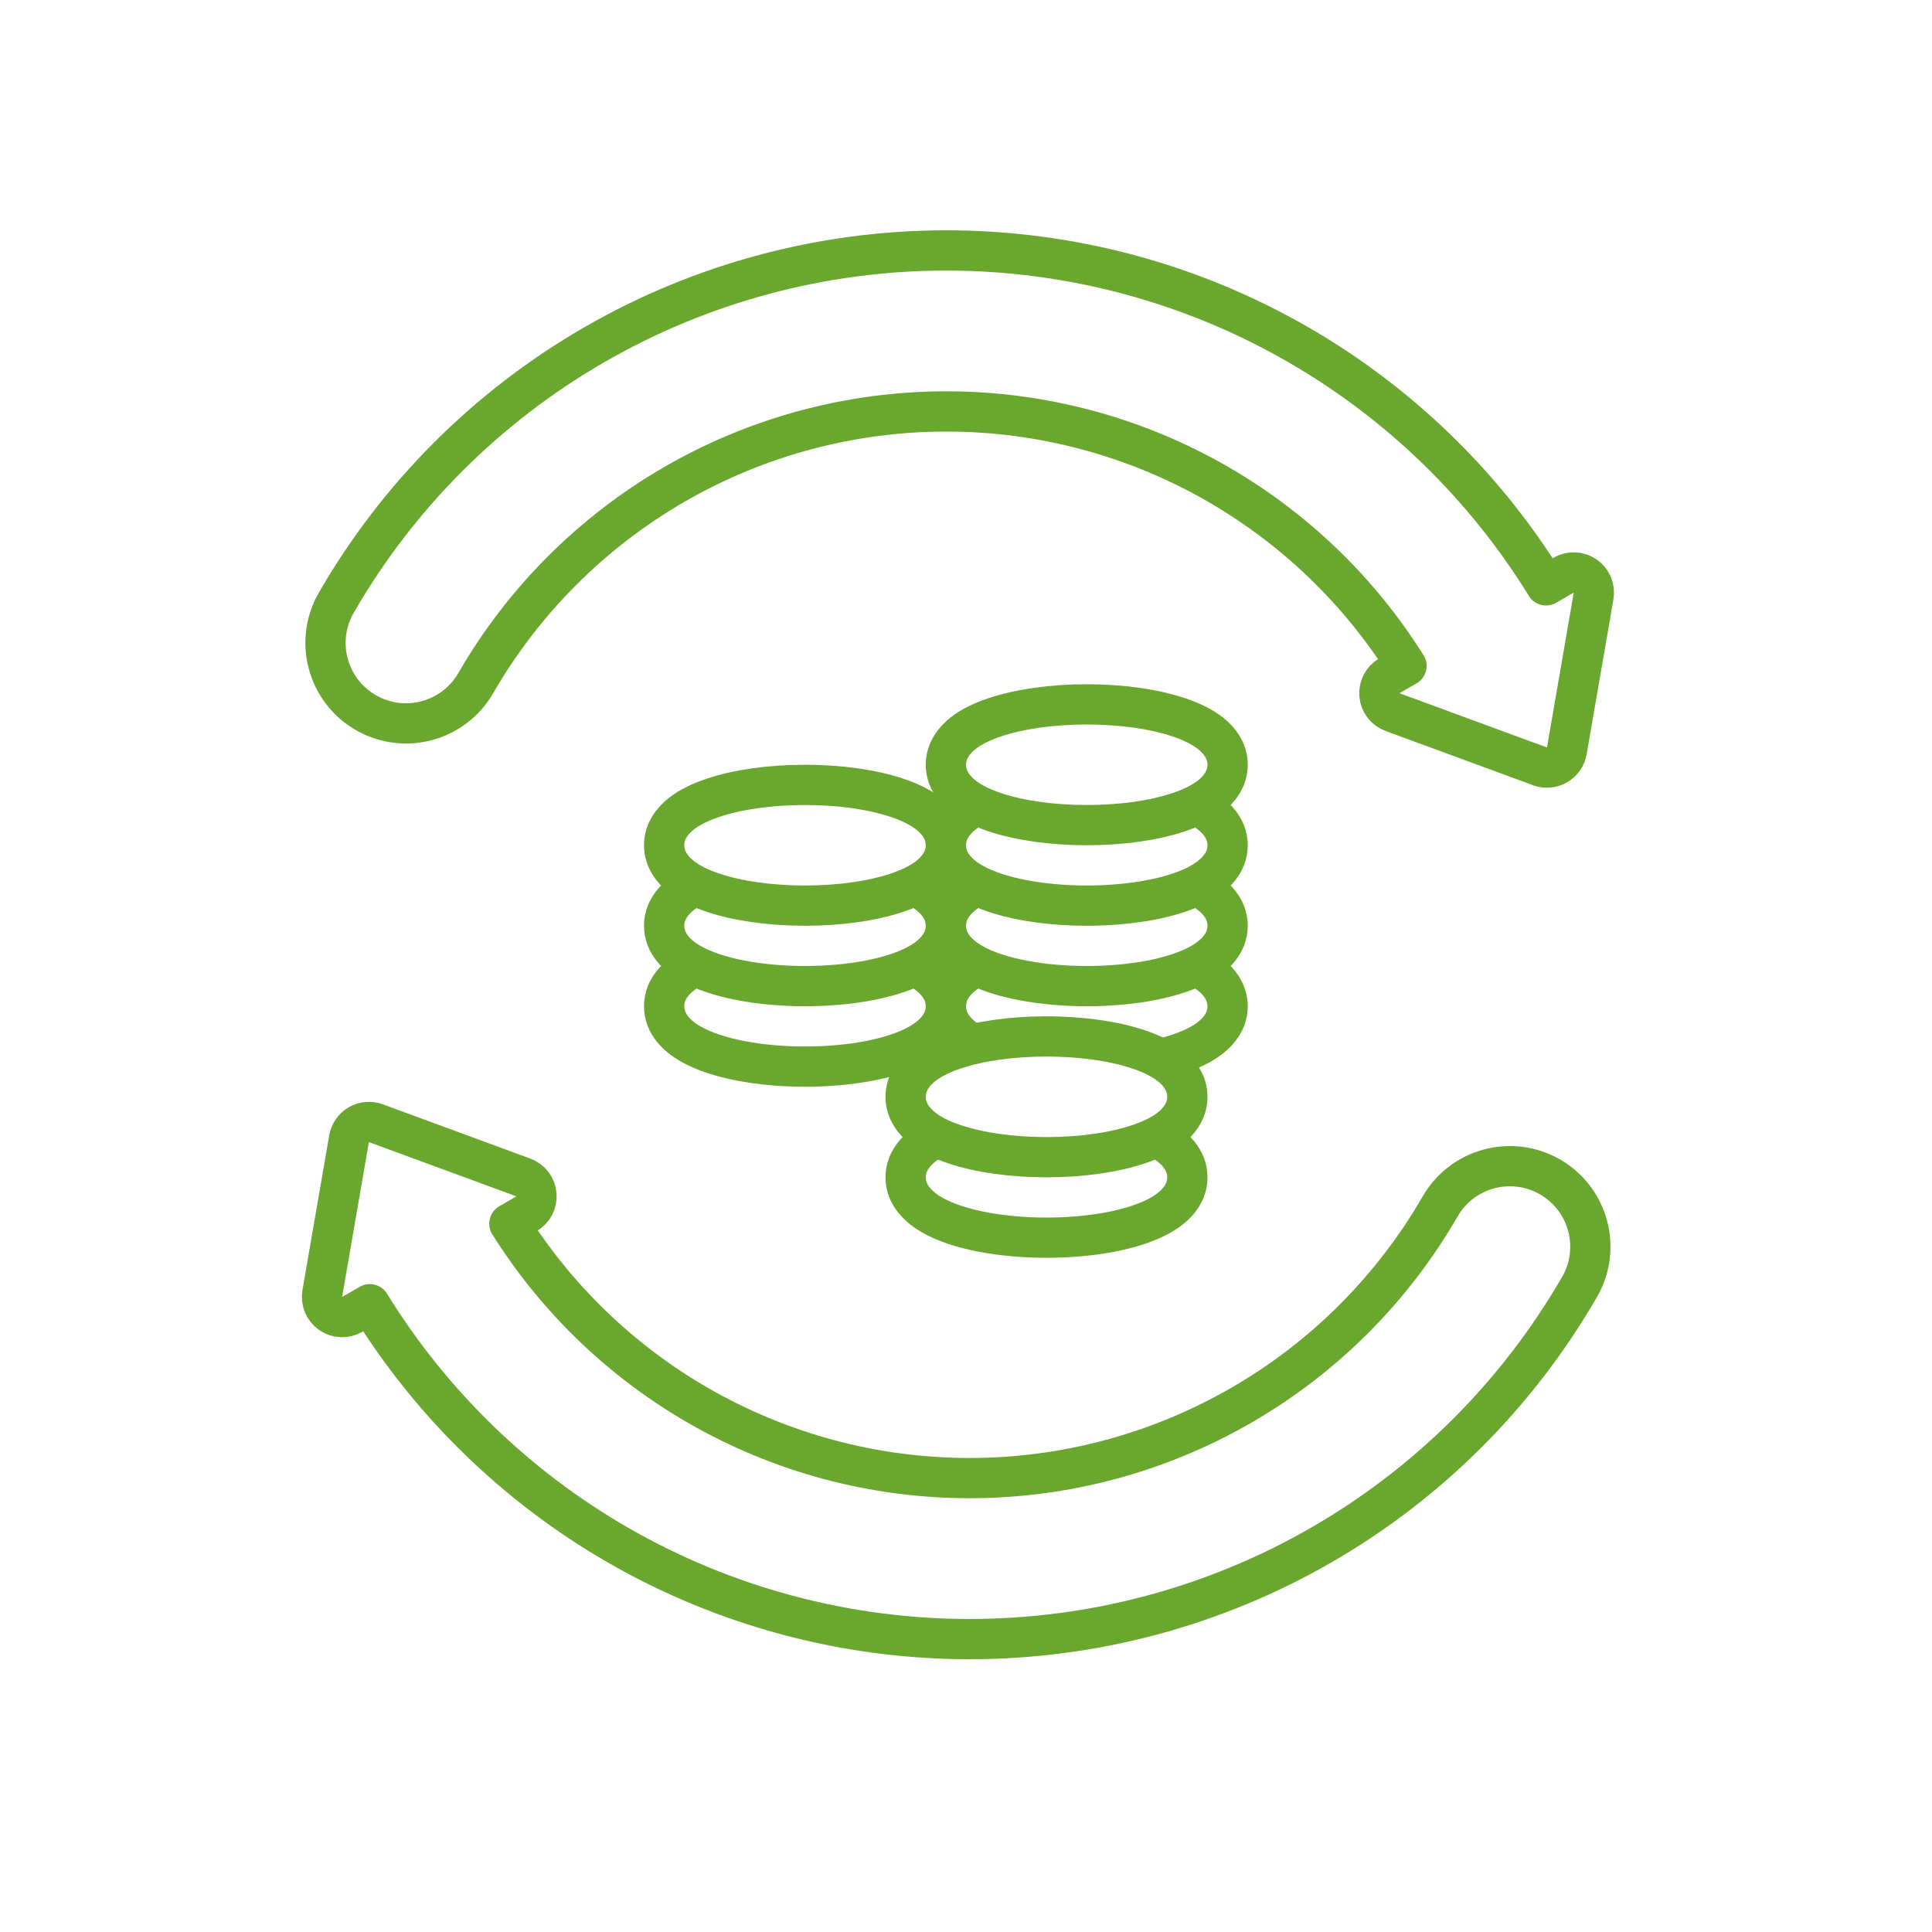 <?xml version="1.0" encoding="UTF-8"?> <svg xmlns="http://www.w3.org/2000/svg" width="48" height="48" viewBox="0 0 48 48" fill="none"> <path d="M27 20.5C27.867 20.5 28.673 20.384 29.279 20.181C29.58 20.081 29.859 19.951 30.074 19.782C30.282 19.617 30.5 19.357 30.5 19C30.5 18.643 30.282 18.383 30.074 18.218C29.859 18.049 29.58 17.919 29.279 17.819C28.673 17.616 27.867 17.5 27 17.5C26.133 17.5 25.327 17.616 24.721 17.819C24.42 17.919 24.141 18.049 23.926 18.218C23.718 18.383 23.5 18.643 23.5 19C23.5 19.357 23.718 19.617 23.926 19.782C24.141 19.951 24.42 20.081 24.721 20.181C25.327 20.384 26.133 20.5 27 20.5Z" stroke="#6AA72F"></path> <path d="M26 28.75C26.867 28.75 27.673 28.634 28.279 28.431C28.58 28.331 28.859 28.201 29.074 28.032C29.282 27.867 29.5 27.607 29.5 27.25C29.5 26.893 29.282 26.633 29.074 26.468C28.859 26.299 28.58 26.169 28.279 26.069C27.673 25.866 26.867 25.75 26 25.75C25.133 25.75 24.327 25.866 23.721 26.069C23.42 26.169 23.141 26.299 22.926 26.468C22.718 26.633 22.5 26.893 22.5 27.25C22.5 27.607 22.718 27.867 22.926 28.032C23.141 28.201 23.42 28.331 23.721 28.431C24.327 28.634 25.133 28.75 26 28.75Z" stroke="#6AA72F"></path> <path d="M20 22.5C20.867 22.5 21.673 22.384 22.279 22.181C22.58 22.081 22.859 21.951 23.074 21.782C23.282 21.617 23.5 21.357 23.5 21C23.5 20.643 23.282 20.383 23.074 20.218C22.859 20.049 22.58 19.919 22.279 19.819C21.673 19.616 20.867 19.5 20 19.5C19.133 19.5 18.327 19.616 17.721 19.819C17.42 19.919 17.141 20.049 16.926 20.218C16.718 20.383 16.5 20.643 16.5 21C16.5 21.357 16.718 21.617 16.926 21.782C17.141 21.951 17.42 22.081 17.721 22.181C18.327 22.384 19.133 22.5 20 22.5Z" stroke="#6AA72F"></path> <path d="M24.152 20.067C23.849 20.242 23.5 20.544 23.5 21C23.5 21.456 23.849 21.758 24.152 21.933C24.482 22.123 24.921 22.264 25.405 22.357C25.896 22.451 26.446 22.5 27 22.5C27.554 22.5 28.104 22.451 28.595 22.357C29.079 22.264 29.518 22.123 29.848 21.933C30.151 21.758 30.5 21.456 30.5 21C30.5 20.544 30.151 20.242 29.848 20.067" stroke="#6AA72F"></path> <path d="M24.152 22.067C23.849 22.242 23.5 22.544 23.5 23C23.5 23.456 23.849 23.758 24.152 23.933C24.482 24.123 24.921 24.264 25.405 24.357C25.896 24.451 26.446 24.5 27 24.5C27.554 24.5 28.104 24.451 28.595 24.357C29.079 24.264 29.518 24.123 29.848 23.933C30.151 23.758 30.5 23.456 30.5 23C30.5 22.544 30.151 22.242 29.848 22.067" stroke="#6AA72F"></path> <path d="M23.152 28.317C22.849 28.492 22.5 28.794 22.5 29.25C22.5 29.706 22.849 30.008 23.152 30.183C23.482 30.373 23.921 30.514 24.405 30.607C24.896 30.701 25.446 30.75 26 30.75C26.554 30.75 27.104 30.701 27.595 30.607C28.079 30.514 28.518 30.373 28.848 30.183C29.151 30.008 29.5 29.706 29.5 29.25C29.5 28.794 29.151 28.492 28.848 28.317" stroke="#6AA72F"></path> <path d="M24.152 24.067C23.859 24.236 23.527 24.52 23.502 24.95C23.475 25.397 23.792 25.707 24.076 25.887" stroke="#6AA72F"></path> <path d="M28.975 26.271C29.299 26.187 29.59 26.078 29.827 25.945C30.055 25.817 30.285 25.636 30.41 25.382C30.553 25.089 30.519 24.778 30.355 24.522C30.209 24.294 29.976 24.128 29.731 24.004" stroke="#6AA72F"></path> <path d="M17.152 22.067C16.849 22.242 16.5 22.544 16.5 23C16.5 23.456 16.849 23.758 17.152 23.933C17.482 24.123 17.921 24.264 18.405 24.357C18.896 24.451 19.446 24.5 20 24.5C20.554 24.5 21.104 24.451 21.595 24.357C22.079 24.264 22.518 24.123 22.848 23.933C23.151 23.758 23.5 23.456 23.5 23C23.5 22.544 23.151 22.242 22.848 22.067" stroke="#6AA72F"></path> <path d="M17.152 24.067C16.849 24.242 16.5 24.544 16.5 25C16.5 25.456 16.849 25.758 17.152 25.933C17.482 26.123 17.921 26.264 18.405 26.357C18.896 26.451 19.446 26.5 20 26.5C20.554 26.5 21.104 26.451 21.595 26.357C22.079 26.264 22.518 26.123 22.848 25.933C23.151 25.758 23.5 25.456 23.5 25C23.5 24.544 23.151 24.242 22.848 24.067" stroke="#6AA72F"></path> <path d="M34.944 16.544L34.519 16.789C34.351 16.886 34.255 17.072 34.271 17.265C34.288 17.459 34.415 17.625 34.597 17.692L38.262 19.04C38.401 19.091 38.556 19.078 38.684 19.003C38.813 18.929 38.902 18.802 38.927 18.656L39.592 14.808C39.625 14.616 39.545 14.423 39.386 14.312C39.226 14.201 39.017 14.192 38.849 14.289L38.41 14.543C36.889 12.074 34.777 10.02 32.261 8.567C29.601 7.031 26.583 6.222 23.511 6.222C20.439 6.222 17.421 7.031 14.761 8.567C12.101 10.103 9.891 12.312 8.356 14.972C7.803 15.929 8.131 17.152 9.088 17.704C10.044 18.257 11.267 17.929 11.82 16.972C13.005 14.92 14.709 13.216 16.761 12.031C18.813 10.846 21.141 10.222 23.511 10.222C25.881 10.222 28.209 10.846 30.261 12.031C32.169 13.133 33.776 14.683 34.944 16.544Z" stroke="#6AA72F" stroke-linejoin="round"></path> <path d="M12.655 30.402L13.08 30.156C13.248 30.059 13.345 29.874 13.328 29.68C13.312 29.487 13.185 29.321 13.003 29.254L9.338 27.906C9.198 27.855 9.044 27.868 8.915 27.942C8.787 28.016 8.698 28.144 8.672 28.29L8.007 32.138C7.974 32.329 8.055 32.522 8.214 32.633C8.373 32.744 8.582 32.753 8.75 32.656L9.189 32.403C10.71 34.871 12.823 36.926 15.338 38.379C17.999 39.915 21.017 40.723 24.088 40.723C27.16 40.723 30.178 39.915 32.838 38.379C35.499 36.843 37.708 34.633 39.244 31.973C39.796 31.017 39.468 29.793 38.512 29.241C37.555 28.689 36.332 29.017 35.78 29.973C34.595 32.026 32.891 33.73 30.838 34.914C28.786 36.099 26.458 36.723 24.088 36.723C21.719 36.723 19.391 36.099 17.338 34.914C15.431 33.813 13.824 32.263 12.655 30.402Z" stroke="#6AA72F" stroke-linejoin="round"></path> </svg> 